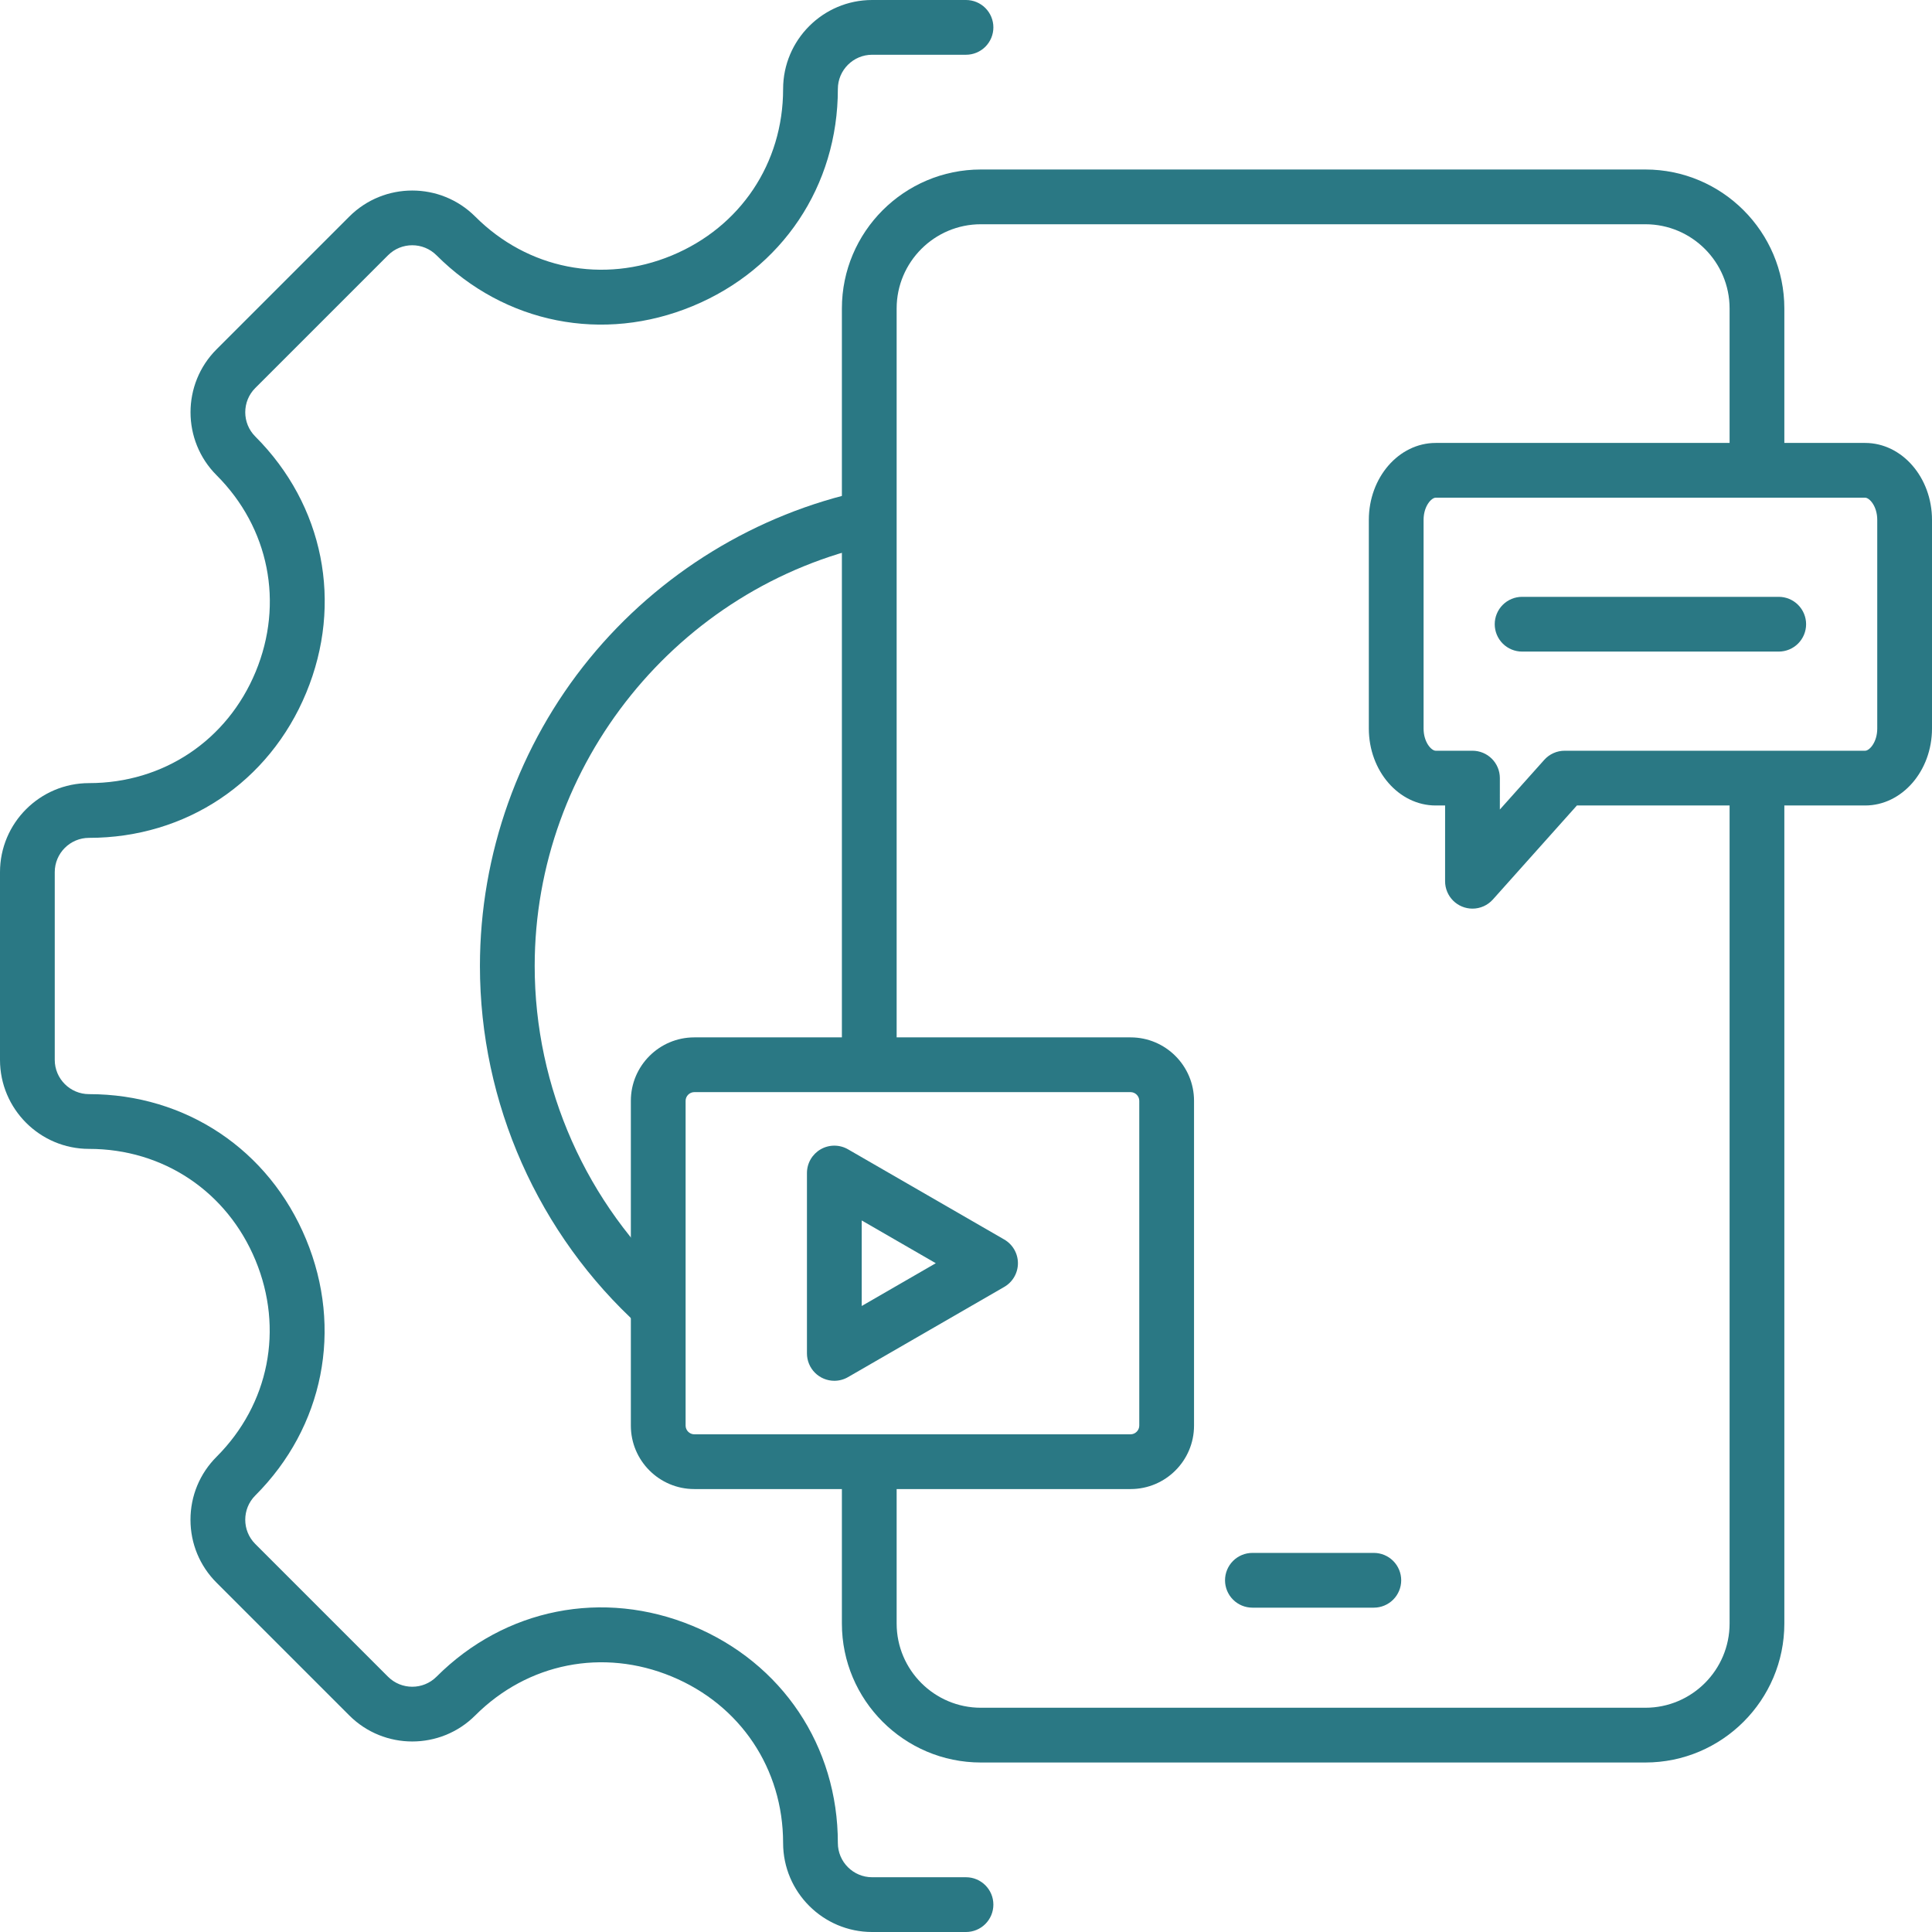 <svg width="362" height="362" viewBox="0 0 362 362" fill="none" xmlns="http://www.w3.org/2000/svg">
<path d="M181 362H163.413C154.214 362 146.731 354.517 146.731 345.318C146.731 331.41 138.732 319.458 125.858 314.126C112.983 308.793 98.875 311.59 89.041 321.423C82.536 327.928 71.952 327.927 65.448 321.423L40.576 296.551C37.426 293.401 35.691 289.211 35.691 284.755C35.691 280.299 37.426 276.109 40.576 272.958C50.41 263.124 53.207 249.017 47.873 236.141C42.54 223.267 30.588 215.268 16.681 215.268C7.483 215.268 0 207.785 0 198.586V163.414C0 154.215 7.483 146.732 16.682 146.732C30.61 146.732 42.572 138.738 47.902 125.87C53.232 113.002 50.426 98.891 40.577 89.043C34.073 82.538 34.073 71.954 40.577 65.45L65.449 40.578C71.954 34.074 82.537 34.075 89.042 40.578C98.876 50.413 112.984 53.209 125.859 47.876C138.733 42.542 146.732 30.59 146.732 16.683C146.732 7.484 154.215 0 163.413 0H181C182.36 0 183.665 0.54 184.627 1.502C185.589 2.464 186.13 3.769 186.13 5.13C186.13 6.49 185.589 7.795 184.627 8.757C183.665 9.719 182.36 10.259 181 10.259H163.413C159.871 10.259 156.99 13.14 156.99 16.682C156.99 34.818 146.565 50.402 129.784 57.353C113.003 64.303 94.611 60.656 81.787 47.832C79.283 45.328 75.207 45.327 72.703 47.832L47.831 72.703C45.327 75.207 45.327 79.283 47.831 81.787C60.669 94.626 64.328 113.021 57.38 129.795C50.432 146.57 34.837 156.99 16.681 156.99C13.14 156.99 10.258 159.871 10.258 163.413V198.586C10.258 202.127 13.14 205.009 16.681 205.009C34.817 205.009 50.401 215.433 57.352 232.214C64.303 248.996 60.655 267.388 47.831 280.211C45.326 282.716 45.326 286.791 47.831 289.296L72.703 314.168C75.207 316.672 79.282 316.672 81.787 314.168C94.61 301.344 113.001 297.695 129.784 304.646C146.565 311.598 156.989 327.181 156.989 345.317C156.989 348.859 159.871 351.74 163.412 351.74H180.999C183.832 351.74 186.129 354.037 186.129 356.87C186.129 357.543 185.996 358.21 185.739 358.833C185.481 359.455 185.103 360.021 184.627 360.497C184.151 360.973 183.585 361.351 182.963 361.609C182.341 361.867 181.674 362 181 362Z" fill="#2A7884"/>
<path d="M119.89 248.531C100.847 231.288 89.925 206.674 89.925 181.001C89.925 160.045 97.218 139.585 110.458 123.391C123.513 107.423 141.746 96.259 161.799 91.955L163.952 101.985C127.003 109.916 100.185 143.147 100.185 181C100.185 203.782 109.877 225.624 126.776 240.925L119.89 248.531Z" fill="#2A7884"/>
<path d="M308.293 330.241H183.786C169.428 330.241 157.746 318.559 157.746 304.201V273.876H168.005V304.201C168.005 312.903 175.085 319.982 183.786 319.982H308.294C316.995 319.982 324.074 312.902 324.074 304.201V145.794H334.333V304.2C334.333 318.559 322.652 330.241 308.293 330.241ZM168.005 199.504H157.746V57.799C157.746 43.441 169.428 31.759 183.786 31.759H308.294C322.652 31.759 334.333 43.441 334.333 57.799V88.123H324.074V57.799C324.074 49.097 316.995 42.018 308.294 42.018H183.786C175.084 42.018 168.005 49.098 168.005 57.799V199.504Z" fill="#2A7884"/>
<path d="M257.415 301.228H234.664C233.303 301.228 231.999 300.688 231.037 299.726C230.075 298.764 229.534 297.459 229.534 296.098C229.534 294.738 230.075 293.433 231.037 292.471C231.999 291.509 233.303 290.969 234.664 290.969H257.415C258.775 290.969 260.08 291.509 261.042 292.471C262.004 293.433 262.545 294.738 262.545 296.098C262.545 297.459 262.004 298.764 261.042 299.726C260.08 300.688 258.775 301.228 257.415 301.228ZM211.843 279.006H130.086C123.534 279.006 118.203 273.676 118.203 267.123V206.257C118.203 199.705 123.534 194.374 130.086 194.374H211.843C218.394 194.374 223.726 199.705 223.726 206.257V267.123C223.726 273.676 218.395 279.006 211.843 279.006ZM130.086 204.633C129.206 204.633 128.462 205.377 128.462 206.257V267.123C128.462 268.003 129.206 268.747 130.086 268.747H211.843C212.723 268.747 213.466 268.003 213.466 267.123V206.257C213.466 205.377 212.723 204.633 211.843 204.633H130.086Z" fill="#2A7884"/>
<path d="M156.329 258.719C155.655 258.719 154.988 258.586 154.366 258.328C153.744 258.071 153.178 257.693 152.702 257.217C152.225 256.74 151.847 256.175 151.59 255.552C151.332 254.93 151.199 254.263 151.199 253.589V219.791C151.199 218.89 151.436 218.005 151.886 217.225C152.337 216.446 152.984 215.798 153.764 215.348C154.544 214.897 155.428 214.66 156.329 214.661C157.229 214.661 158.114 214.898 158.894 215.348L188.165 232.247C188.944 232.697 189.592 233.345 190.042 234.125C190.493 234.904 190.73 235.789 190.73 236.69C190.73 237.59 190.493 238.475 190.042 239.254C189.592 240.034 188.944 240.682 188.165 241.132L158.894 258.031C158.114 258.482 157.23 258.719 156.329 258.719ZM161.459 228.676V244.705L175.341 236.69L161.459 228.676ZM275.896 170.251C274.536 170.25 273.231 169.71 272.269 168.748C271.308 167.786 270.767 166.481 270.767 165.121L270.77 150.924H269.005C262.098 150.924 256.478 144.454 256.478 136.5V97.418C256.478 89.465 262.098 82.994 269.005 82.994H349.473C356.38 82.994 362 89.465 362 97.418V136.5C362 144.454 356.38 150.924 349.473 150.924H295.465L279.721 168.54C279.24 169.079 278.65 169.509 277.991 169.804C277.332 170.099 276.618 170.251 275.896 170.251ZM269.005 93.253C268.205 93.253 266.737 94.835 266.737 97.418V136.5C266.737 139.084 268.205 140.665 269.005 140.665H275.9C276.574 140.665 277.241 140.798 277.864 141.056C278.486 141.313 279.052 141.691 279.528 142.168C280.004 142.644 280.382 143.21 280.64 143.833C280.898 144.455 281.03 145.122 281.03 145.796L281.029 151.682L289.346 142.376C289.827 141.838 290.416 141.407 291.075 141.112C291.734 140.817 292.448 140.665 293.17 140.665H349.474C350.273 140.665 351.742 139.084 351.742 136.5V97.418C351.742 94.835 350.274 93.253 349.474 93.253H269.005Z" fill="#2A7884"/>
<path d="M333.281 122.088H285.197C283.837 122.088 282.532 121.548 281.57 120.586C280.608 119.624 280.068 118.319 280.068 116.959C280.068 115.598 280.608 114.294 281.57 113.332C282.532 112.37 283.837 111.829 285.197 111.829H333.281C334.642 111.829 335.946 112.37 336.908 113.332C337.87 114.294 338.411 115.598 338.411 116.959C338.411 118.319 337.87 119.624 336.908 120.586C335.946 121.548 334.642 122.088 333.281 122.088Z" fill="#2A7884"/>
</svg>
